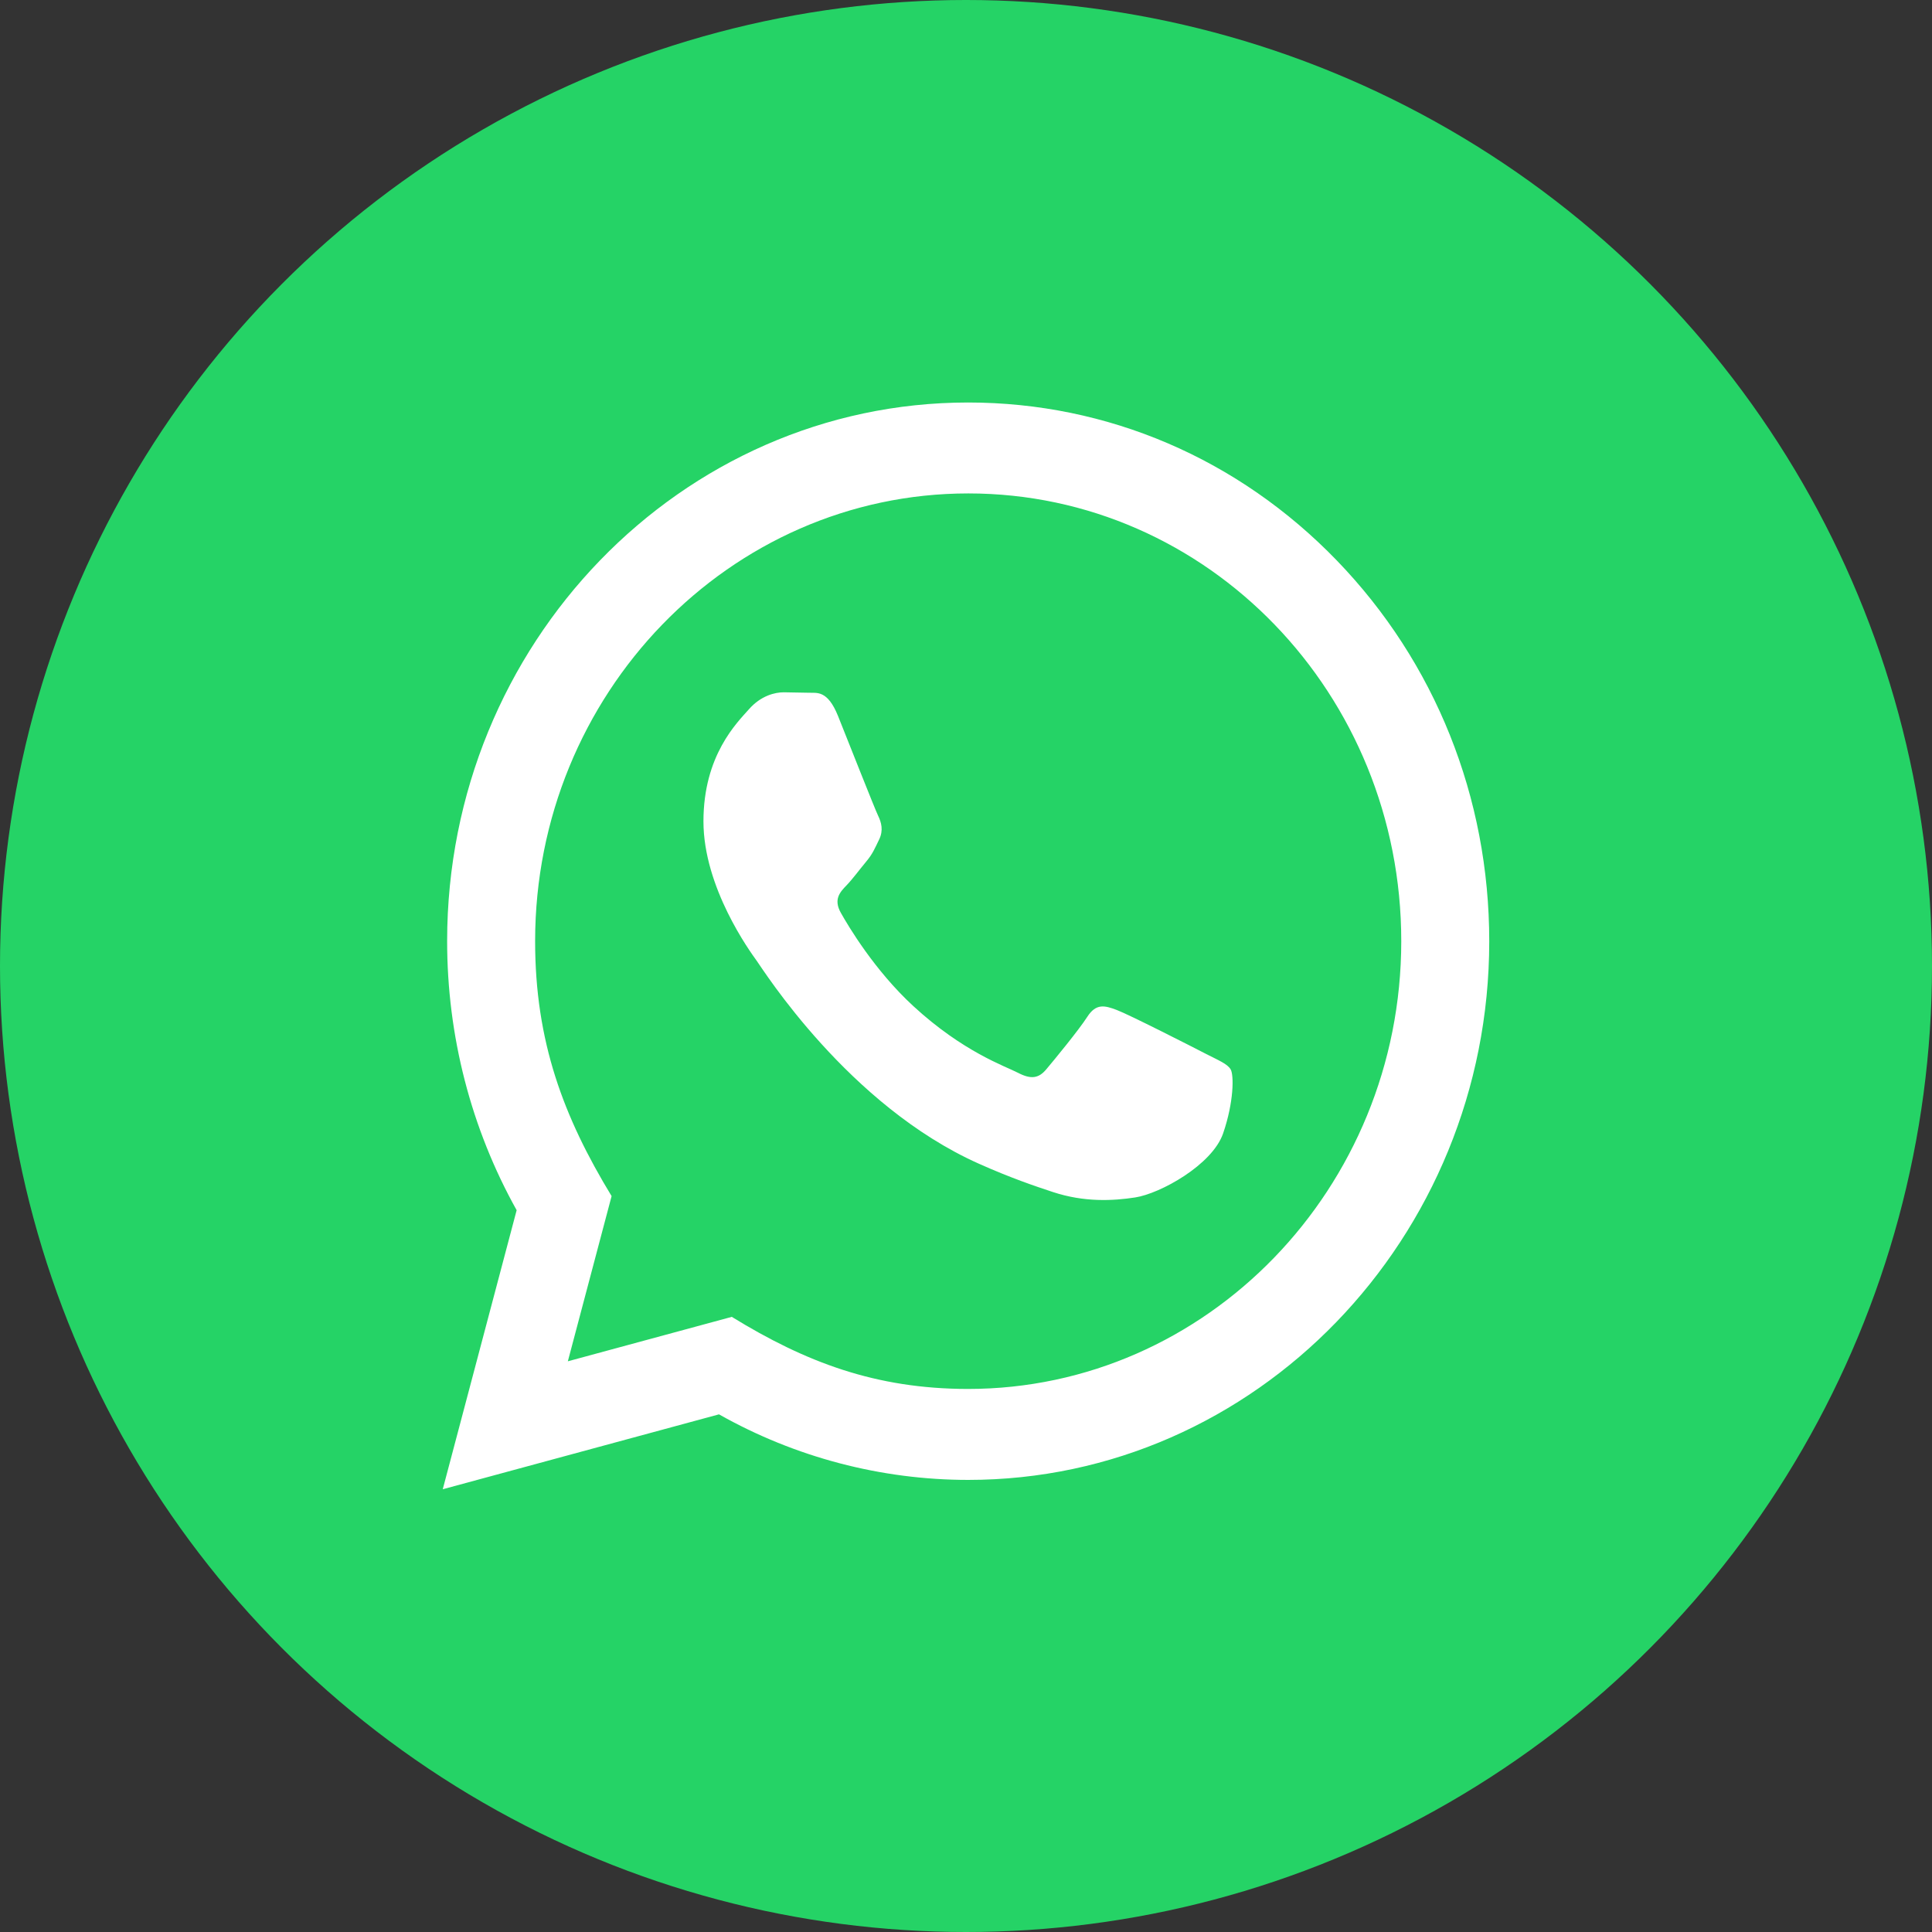 <svg xmlns="http://www.w3.org/2000/svg" width="48" height="48" viewBox="0 0 48 48" fill="none"><rect x="0" y="0" width="48" height="48" fill="#333333" stroke="none"/><circle cx="24" cy="24" r="24" fill="#25D366"></circle><path d="M11 37L12.836 30.067C11.703 28.037 11.108 25.736 11.109 23.377C11.112 16.002 16.919 10 24.054 10C27.517 10.001 30.767 11.395 33.212 13.924C35.656 16.453 37.001 19.814 37 23.39C36.997 30.766 31.19 36.768 24.054 36.768C21.888 36.767 19.754 36.206 17.863 35.139L11 37ZM18.181 32.717C20.005 33.837 21.747 34.507 24.05 34.508C29.98 34.508 34.811 29.52 34.814 23.387C34.816 17.243 30.009 12.261 24.059 12.259C18.124 12.259 13.297 17.247 13.295 23.378C13.293 25.882 14.003 27.756 15.195 29.717L14.108 33.821L18.181 32.717ZM30.576 26.57C30.495 26.431 30.28 26.347 29.955 26.18C29.632 26.012 28.042 25.203 27.744 25.092C27.448 24.98 27.233 24.924 27.016 25.259C26.801 25.594 26.18 26.347 25.992 26.57C25.804 26.793 25.614 26.821 25.291 26.653C24.968 26.486 23.925 26.134 22.689 24.994C21.728 24.108 21.078 23.013 20.89 22.678C20.702 22.343 20.871 22.162 21.032 21.996C21.177 21.846 21.355 21.605 21.517 21.41C21.681 21.216 21.735 21.077 21.844 20.853C21.951 20.63 21.898 20.434 21.817 20.267C21.735 20.1 21.088 18.454 20.819 17.785C20.556 17.134 20.289 17.221 20.091 17.211L19.471 17.2C19.255 17.2 18.905 17.283 18.609 17.619C18.313 17.954 17.477 18.762 17.477 20.407C17.477 22.053 18.636 23.643 18.797 23.866C18.959 24.088 21.077 27.466 24.322 28.913C25.094 29.258 25.697 29.464 26.166 29.618C26.941 29.872 27.646 29.836 28.204 29.75C28.825 29.655 30.117 28.942 30.387 28.161C30.657 27.379 30.657 26.71 30.576 26.57Z" fill="white"></path></svg>